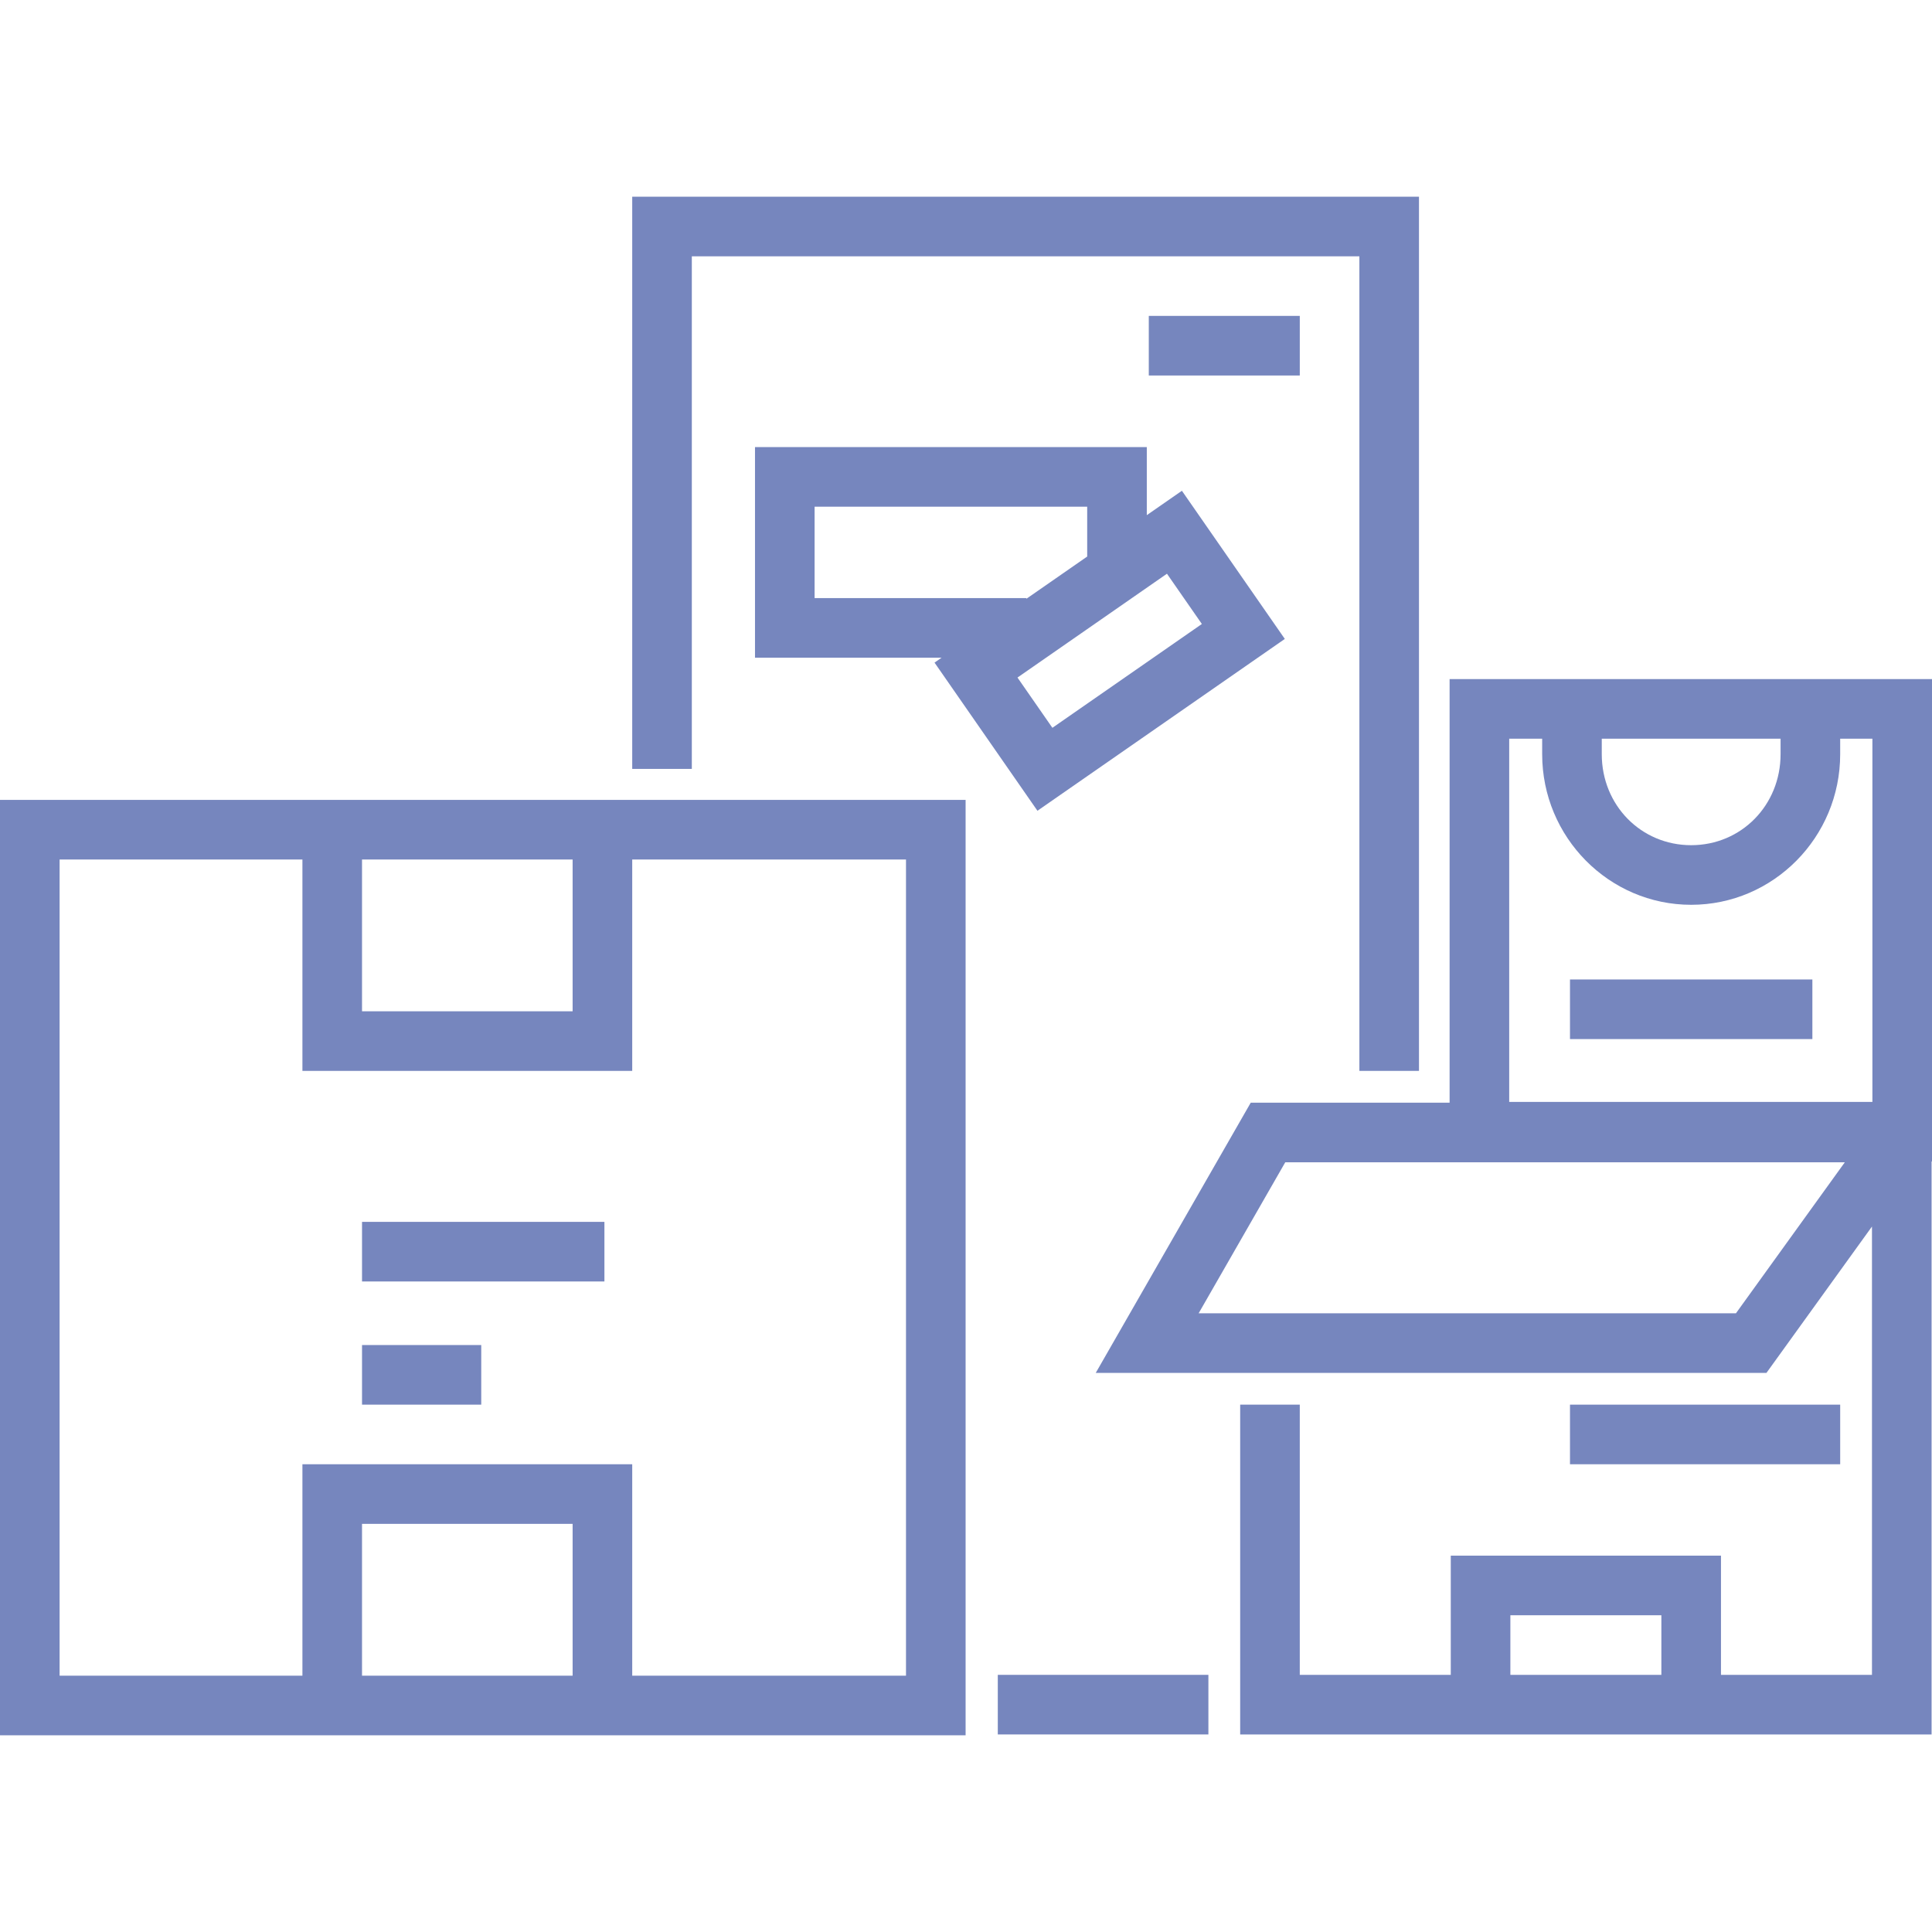 <?xml version="1.0" encoding="iso-8859-1"?>
<!-- Uploaded to: SVG Repo, www.svgrepo.com, Generator: SVG Repo Mixer Tools -->
<svg fill="#7686be" version="1.1" id="Layer_1" xmlns="http://www.w3.org/2000/svg" xmlns:xlink="http://www.w3.org/1999/xlink" 
	 viewBox="0 0 512 512" xml:space="preserve">
<g>
	<g>
		<polygon points="167.545,52.13 167.545,203.767 183.341,203.767 183.341,67.926 360.25,67.926 360.25,283.797 376.045,283.797 
			376.045,52.13 		"/>
	</g>
</g>
<g>
	<g>
		<rect x="264.426" y="443.852" width="55.811" height="15.795"/>
	</g>
</g>
<g>
	<g>
		<path d="M313.216,130.058l-9.301,6.461v-18.035H200.083v55.813h49.448l-1.872,1.301l27.274,39.264l65.557-45.538L313.216,130.058z
			 M215.877,158.5v-24.221h72.241v13.211l-16.112,11.192V158.5H215.877z M269.643,179.558l39.612-27.516l9.252,13.32l-39.612,27.516
			L269.643,179.558z"/>
	</g>
</g>
<g>
	<g>
		<path d="M0,211.978V459.87h255.895V211.978H0z M95.939,227.773h55.811V268H95.939V227.773z M151.75,444.074H95.939v-40.233h55.811
			V444.074z M240.099,444.074h-72.554v-56.029H80.144v56.029H15.795V227.773h64.349v56.022h87.401v-56.022h72.554V444.074z"/>
	</g>
</g>
<g>
	<g>
		<rect x="95.942" y="323.807" width="64.235" height="15.795"/>
	</g>
</g>
<g>
	<g>
		<rect x="95.942" y="356.451" width="31.591" height="15.795"/>
	</g>
</g>
<g>
	<g>
		<rect x="304.441" y="83.716" width="40.015" height="15.795"/>
	</g>
</g>
<g>
	<g>
		<path d="M384.159,179.966v112.255h-52.7l-41.073,71.606h177.743l27.962-38.784v118.814h-40.015v-31.591H384.47v31.591h-40.015
			v-71.606h-15.795v87.401h183.227V307.807H512V179.966H384.159z M440.28,443.857h-40.015v-15.795h40.015V443.857z M424.485,195.761
			h47.386v4.107c0,13.523-10.407,24.115-23.693,24.115c-13.286,0-23.693-10.592-23.693-24.115V195.761z M460.044,348.032H317.655
			l22.953-40.015h148.287L460.044,348.032z M496.205,292.012h-96.25v-96.25h8.735v4.107c0,22.006,17.714,39.911,39.489,39.911
			c21.775,0,39.489-17.904,39.489-39.911v-4.107h8.538V292.012z"/>
	</g>
</g>
<g>
	<g>
		<rect x="416.063" y="259.572" width="64.235" height="15.795"/>
	</g>
</g>
<g>
	<g>
		<rect x="416.063" y="372.246" width="71.606" height="15.795"/>
	</g>
</g>
</svg>